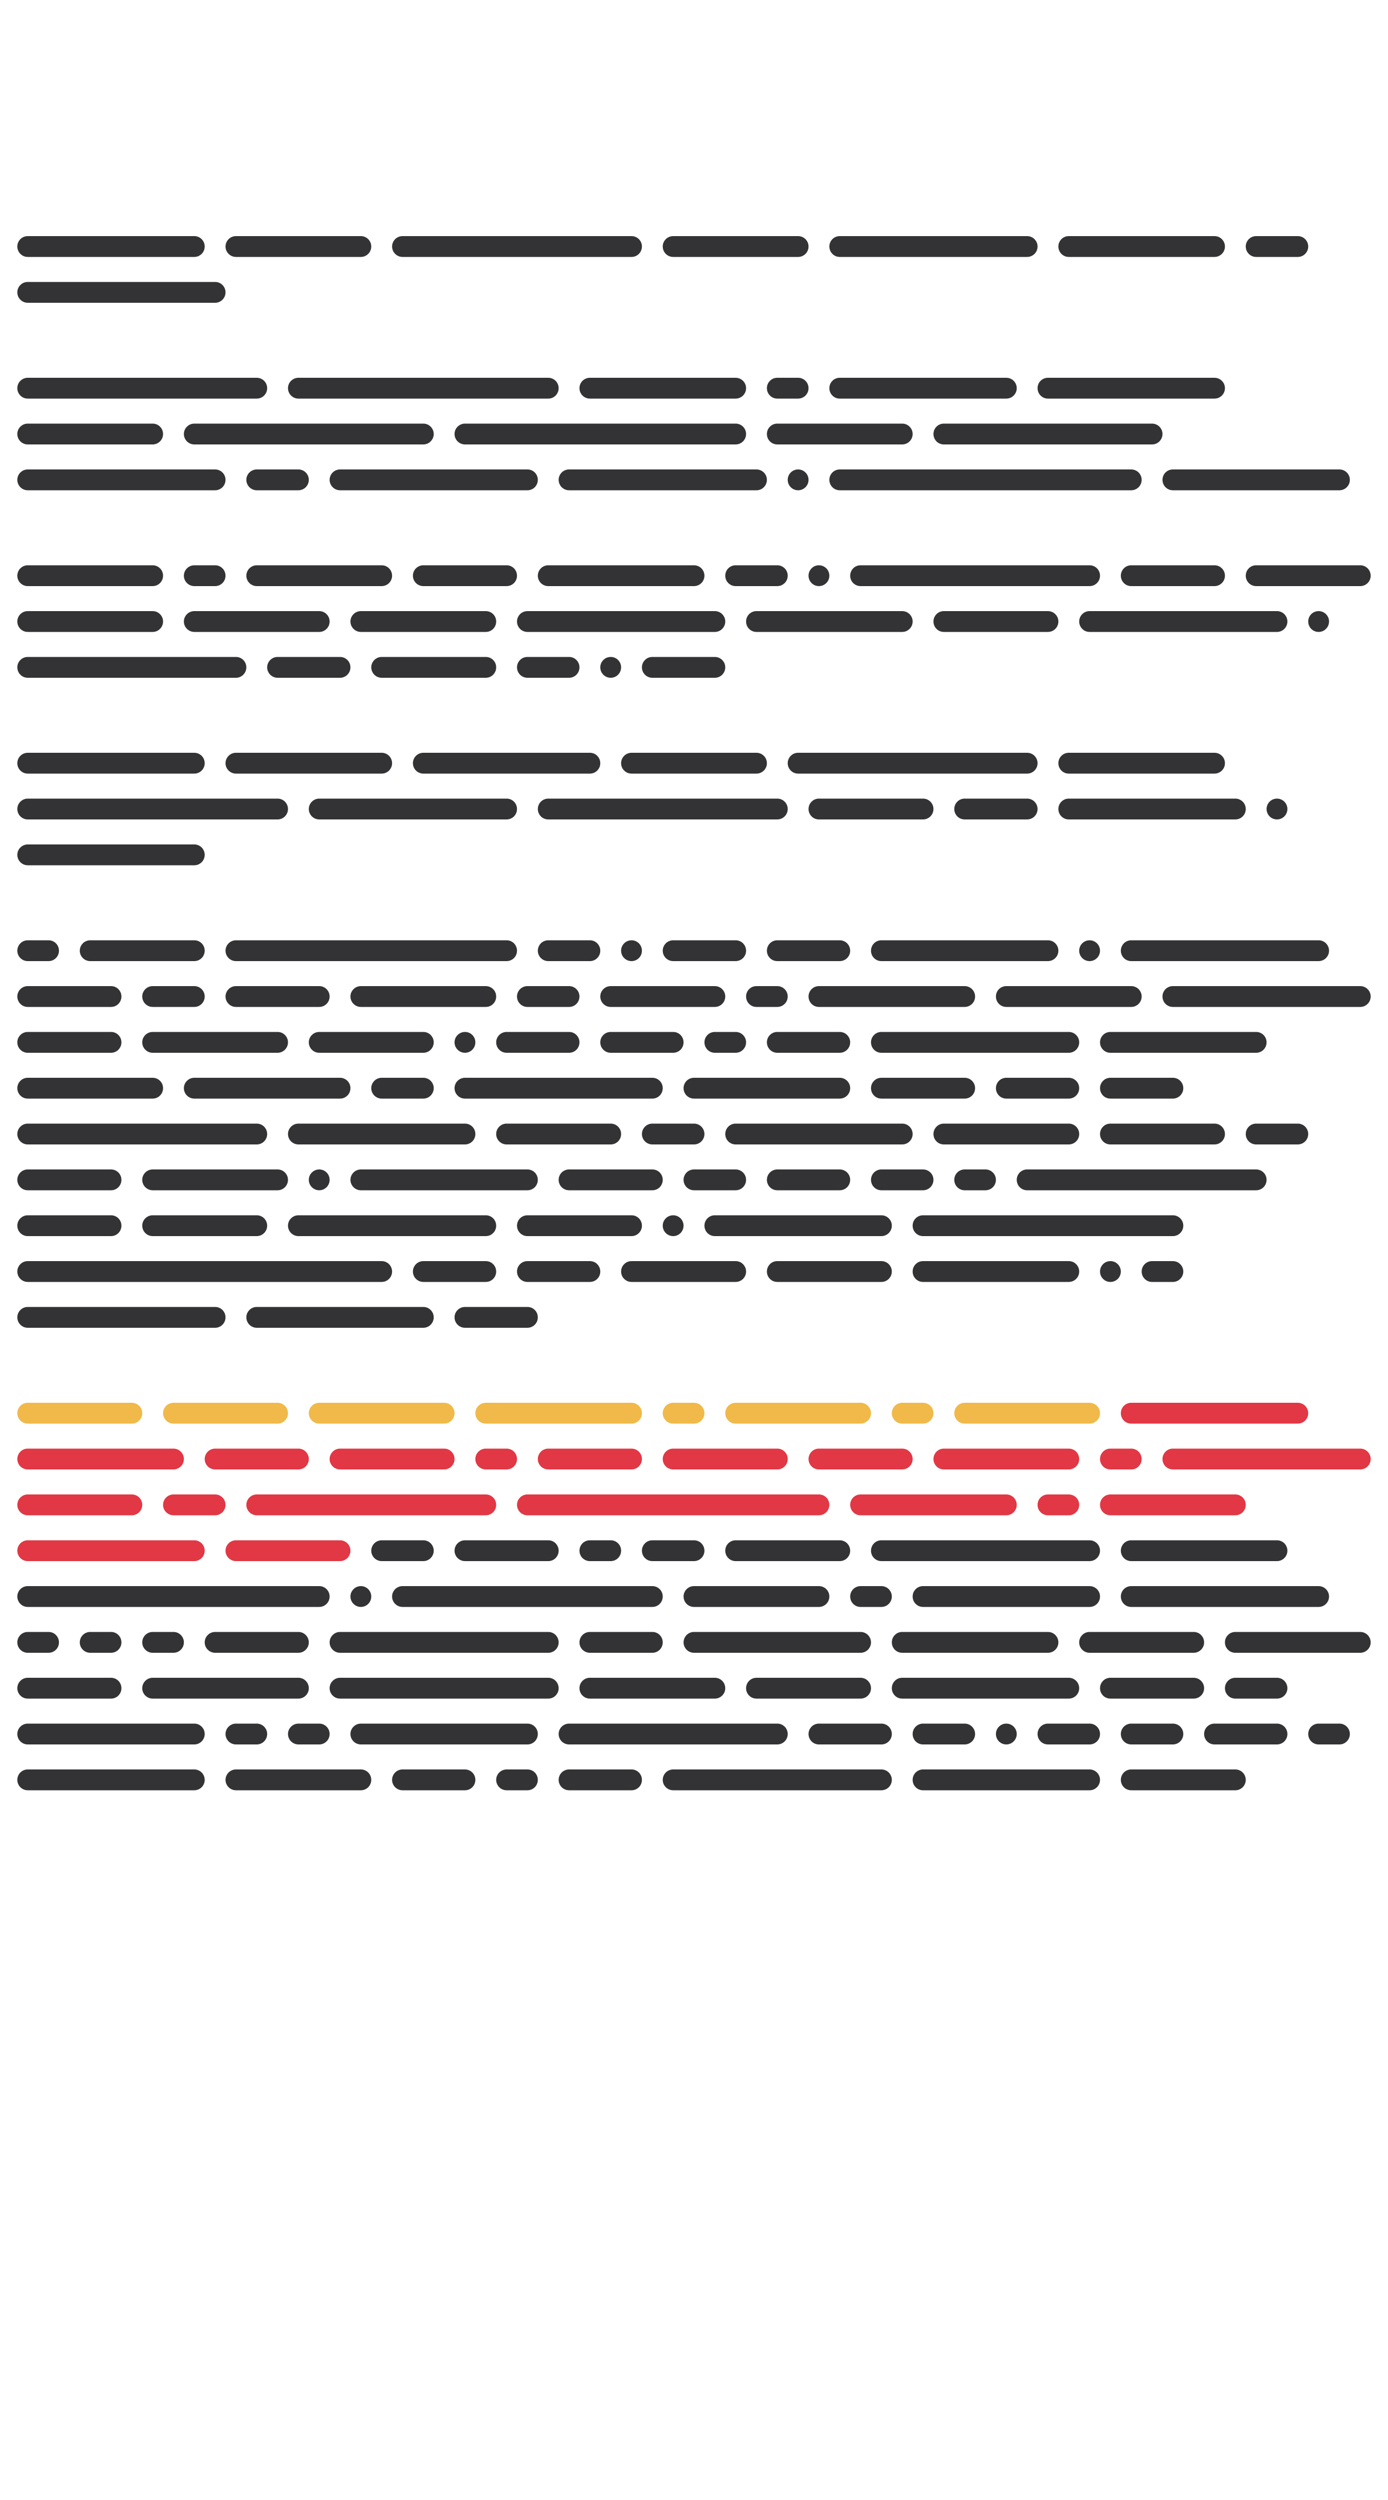 <?xml version="1.0"?>
<svg xmlns="http://www.w3.org/2000/svg" width="250" height="450" viewBox="-125 -225 250 450">
    <g>
        <path d="M-120,-182.50C-121.04,-182.50 -121.88,-181.66 -121.88,-180.63C-121.88,-179.59 -121.04,-178.75 -120,-178.75L-90,-178.75C-88.97,-178.75 -88.13,-179.59 -88.13,-180.63C-88.13,-181.66 -88.97,-182.50 -90,-182.50ZM-82.50,-182.50C-83.53,-182.50 -84.38,-181.66 -84.38,-180.63C-84.38,-179.59 -83.53,-178.75 -82.50,-178.75L-60,-178.75C-58.97,-178.75 -58.13,-179.59 -58.13,-180.63C-58.13,-181.66 -58.97,-182.50 -60,-182.50ZM-52.50,-182.50C-53.53,-182.50 -54.38,-181.66 -54.38,-180.63C-54.38,-179.59 -53.53,-178.75 -52.50,-178.75L-11.25,-178.75C-10.21,-178.75 -9.38,-179.59 -9.38,-180.63C-9.38,-181.66 -10.21,-182.50 -11.25,-182.50ZM-3.75,-182.50C-4.79,-182.50 -5.63,-181.66 -5.63,-180.63C-5.63,-179.59 -4.79,-178.75 -3.75,-178.75L18.75,-178.75C19.79,-178.75 20.63,-179.59 20.63,-180.63C20.63,-181.66 19.79,-182.50 18.75,-182.50ZM26.25,-182.50C25.21,-182.50 24.38,-181.66 24.38,-180.63C24.38,-179.59 25.21,-178.75 26.25,-178.75L60,-178.75C61.04,-178.75 61.88,-179.59 61.88,-180.63C61.88,-181.66 61.04,-182.50 60,-182.50ZM67.50,-182.50C66.46,-182.50 65.63,-181.66 65.63,-180.63C65.63,-179.59 66.46,-178.75 67.50,-178.75L93.75,-178.75C94.79,-178.75 95.63,-179.59 95.63,-180.63C95.63,-181.66 94.79,-182.50 93.75,-182.50ZM101.25,-182.50C100.21,-182.50 99.38,-181.66 99.38,-180.63C99.38,-179.59 100.21,-178.75 101.25,-178.75L108.75,-178.75C109.79,-178.75 110.63,-179.59 110.63,-180.63C110.63,-181.66 109.79,-182.50 108.75,-182.50ZM-120,-174.25C-121.04,-174.25 -121.88,-173.41 -121.88,-172.38C-121.88,-171.34 -121.04,-170.50 -120,-170.50L-86.25,-170.50C-85.22,-170.50 -84.38,-171.34 -84.38,-172.38C-84.38,-173.41 -85.22,-174.25 -86.25,-174.25ZM-120,-157.00C-121.04,-157.00 -121.88,-156.16 -121.88,-155.13C-121.88,-154.09 -121.04,-153.25 -120,-153.25L-78.75,-153.25C-77.72,-153.25 -76.88,-154.09 -76.88,-155.13C-76.88,-156.16 -77.72,-157.00 -78.75,-157.00ZM-71.25,-157.00C-72.28,-157.00 -73.13,-156.16 -73.13,-155.13C-73.13,-154.09 -72.28,-153.25 -71.25,-153.25L-26.25,-153.25C-25.21,-153.25 -24.38,-154.09 -24.38,-155.13C-24.38,-156.16 -25.21,-157.00 -26.25,-157.00ZM-18.75,-157.00C-19.79,-157.00 -20.63,-156.16 -20.63,-155.13C-20.63,-154.09 -19.79,-153.25 -18.75,-153.25L7.50,-153.25C8.54,-153.25 9.38,-154.09 9.38,-155.13C9.38,-156.16 8.54,-157.00 7.50,-157.00ZM15,-157.00C13.96,-157.00 13.13,-156.16 13.13,-155.13C13.13,-154.09 13.96,-153.25 15,-153.25L18.75,-153.25C19.79,-153.25 20.63,-154.09 20.63,-155.13C20.63,-156.16 19.79,-157.00 18.75,-157.00ZM26.25,-157.00C25.21,-157.00 24.38,-156.16 24.38,-155.13C24.38,-154.09 25.21,-153.25 26.25,-153.25L56.25,-153.25C57.29,-153.25 58.13,-154.09 58.13,-155.13C58.13,-156.16 57.29,-157.00 56.25,-157.00ZM63.75,-157.00C62.71,-157.00 61.88,-156.16 61.88,-155.13C61.88,-154.09 62.71,-153.25 63.75,-153.25L93.75,-153.25C94.79,-153.25 95.63,-154.09 95.63,-155.13C95.63,-156.16 94.79,-157.00 93.75,-157.00ZM-120,-148.75C-121.04,-148.75 -121.88,-147.91 -121.88,-146.88C-121.88,-145.84 -121.04,-145 -120,-145L-97.50,-145C-96.47,-145 -95.63,-145.84 -95.63,-146.88C-95.63,-147.91 -96.47,-148.75 -97.50,-148.75ZM-90,-148.75C-91.03,-148.75 -91.88,-147.91 -91.88,-146.88C-91.88,-145.84 -91.03,-145 -90,-145L-48.75,-145C-47.72,-145 -46.88,-145.84 -46.88,-146.88C-46.88,-147.91 -47.72,-148.75 -48.75,-148.75ZM-41.25,-148.75C-42.28,-148.75 -43.13,-147.91 -43.13,-146.88C-43.13,-145.84 -42.28,-145 -41.25,-145L7.50,-145C8.54,-145 9.38,-145.84 9.38,-146.88C9.38,-147.91 8.54,-148.75 7.50,-148.75ZM15,-148.75C13.96,-148.75 13.13,-147.91 13.13,-146.88C13.13,-145.84 13.96,-145 15,-145L37.50,-145C38.54,-145 39.38,-145.84 39.38,-146.88C39.38,-147.91 38.54,-148.75 37.50,-148.75ZM45,-148.75C43.96,-148.75 43.13,-147.91 43.13,-146.88C43.13,-145.84 43.96,-145 45,-145L82.50,-145C83.54,-145 84.38,-145.84 84.38,-146.88C84.38,-147.91 83.54,-148.75 82.50,-148.75ZM-120,-140.50C-121.04,-140.50 -121.88,-139.66 -121.88,-138.63C-121.88,-137.59 -121.04,-136.75 -120,-136.75L-86.25,-136.75C-85.22,-136.75 -84.38,-137.59 -84.38,-138.63C-84.38,-139.66 -85.22,-140.50 -86.25,-140.50ZM-78.75,-140.50C-79.78,-140.50 -80.63,-139.66 -80.63,-138.63C-80.63,-137.59 -79.78,-136.75 -78.75,-136.75L-71.25,-136.75C-70.22,-136.75 -69.38,-137.59 -69.38,-138.63C-69.38,-139.66 -70.22,-140.50 -71.25,-140.50ZM-63.75,-140.50C-64.78,-140.50 -65.63,-139.66 -65.63,-138.63C-65.63,-137.59 -64.78,-136.75 -63.75,-136.75L-30,-136.75C-28.96,-136.75 -28.13,-137.59 -28.13,-138.63C-28.13,-139.66 -28.96,-140.50 -30,-140.50ZM-22.50,-140.50C-23.54,-140.50 -24.38,-139.66 -24.38,-138.63C-24.38,-137.59 -23.54,-136.75 -22.50,-136.75L11.25,-136.75C12.29,-136.75 13.13,-137.59 13.13,-138.63C13.13,-139.66 12.29,-140.50 11.25,-140.50ZM18.75,-140.50C17.71,-140.50 16.88,-139.66 16.88,-138.63C16.88,-137.59 17.71,-136.75 18.75,-136.75C19.79,-136.75 20.63,-137.59 20.63,-138.63C20.63,-139.66 19.79,-140.50 18.75,-140.50ZM26.25,-140.50C25.21,-140.50 24.38,-139.66 24.38,-138.63C24.38,-137.59 25.21,-136.75 26.25,-136.75L78.75,-136.75C79.79,-136.75 80.63,-137.59 80.63,-138.63C80.63,-139.66 79.79,-140.50 78.75,-140.50ZM86.25,-140.50C85.21,-140.50 84.38,-139.66 84.38,-138.63C84.38,-137.59 85.21,-136.75 86.25,-136.75L116.25,-136.75C117.29,-136.75 118.13,-137.59 118.13,-138.63C118.13,-139.66 117.29,-140.50 116.25,-140.50ZM-120,-123.25C-121.04,-123.25 -121.88,-122.41 -121.88,-121.37C-121.88,-120.34 -121.04,-119.50 -120,-119.50L-97.50,-119.50C-96.47,-119.50 -95.63,-120.34 -95.63,-121.37C-95.63,-122.41 -96.47,-123.25 -97.50,-123.25ZM-90,-123.25C-91.03,-123.25 -91.88,-122.41 -91.88,-121.37C-91.88,-120.34 -91.03,-119.50 -90,-119.50L-86.25,-119.50C-85.22,-119.50 -84.38,-120.34 -84.38,-121.37C-84.38,-122.41 -85.22,-123.25 -86.25,-123.25ZM-78.75,-123.25C-79.78,-123.25 -80.63,-122.41 -80.63,-121.37C-80.63,-120.34 -79.78,-119.50 -78.75,-119.50L-56.25,-119.50C-55.22,-119.50 -54.38,-120.34 -54.38,-121.37C-54.38,-122.41 -55.22,-123.25 -56.25,-123.25ZM-48.75,-123.25C-49.78,-123.25 -50.63,-122.41 -50.63,-121.37C-50.63,-120.34 -49.78,-119.50 -48.75,-119.50L-33.75,-119.50C-32.71,-119.50 -31.88,-120.34 -31.88,-121.37C-31.88,-122.41 -32.71,-123.25 -33.75,-123.25ZM-26.25,-123.25C-27.29,-123.25 -28.13,-122.41 -28.13,-121.37C-28.13,-120.34 -27.29,-119.50 -26.25,-119.50L0,-119.50C1.04,-119.50 1.88,-120.34 1.88,-121.37C1.88,-122.41 1.04,-123.25 0,-123.25ZM7.50,-123.25C6.46,-123.25 5.63,-122.41 5.63,-121.37C5.63,-120.34 6.46,-119.50 7.50,-119.50L15,-119.50C16.04,-119.50 16.88,-120.34 16.88,-121.37C16.88,-122.41 16.04,-123.25 15,-123.25ZM22.50,-123.25C21.46,-123.25 20.63,-122.41 20.63,-121.37C20.63,-120.34 21.46,-119.50 22.50,-119.50C23.54,-119.50 24.38,-120.34 24.38,-121.37C24.38,-122.41 23.54,-123.25 22.50,-123.25ZM30,-123.25C28.96,-123.25 28.13,-122.41 28.13,-121.37C28.13,-120.34 28.96,-119.50 30,-119.50L71.25,-119.50C72.29,-119.50 73.13,-120.34 73.13,-121.37C73.13,-122.41 72.29,-123.25 71.25,-123.25ZM78.75,-123.25C77.71,-123.25 76.88,-122.41 76.88,-121.37C76.88,-120.34 77.71,-119.50 78.75,-119.50L93.75,-119.50C94.79,-119.50 95.63,-120.34 95.63,-121.37C95.63,-122.41 94.79,-123.25 93.75,-123.25ZM101.25,-123.25C100.21,-123.25 99.38,-122.41 99.38,-121.37C99.38,-120.34 100.21,-119.50 101.25,-119.50L120,-119.50C121.04,-119.50 121.88,-120.34 121.88,-121.37C121.88,-122.41 121.04,-123.25 120,-123.25ZM-120,-115C-121.04,-115 -121.88,-114.16 -121.88,-113.13C-121.88,-112.09 -121.04,-111.25 -120,-111.25L-97.50,-111.25C-96.47,-111.25 -95.63,-112.09 -95.63,-113.13C-95.63,-114.16 -96.47,-115 -97.50,-115ZM-90,-115C-91.03,-115 -91.88,-114.16 -91.88,-113.13C-91.88,-112.09 -91.03,-111.25 -90,-111.25L-67.50,-111.25C-66.47,-111.25 -65.63,-112.09 -65.63,-113.13C-65.63,-114.16 -66.47,-115 -67.50,-115ZM-60,-115C-61.03,-115 -61.88,-114.16 -61.88,-113.13C-61.88,-112.09 -61.03,-111.25 -60,-111.25L-37.50,-111.25C-36.46,-111.25 -35.63,-112.09 -35.63,-113.13C-35.63,-114.16 -36.46,-115 -37.50,-115ZM-30,-115C-31.04,-115 -31.88,-114.16 -31.88,-113.13C-31.88,-112.09 -31.04,-111.25 -30,-111.25L3.75,-111.25C4.79,-111.25 5.63,-112.09 5.63,-113.13C5.63,-114.16 4.79,-115 3.75,-115ZM11.25,-115C10.21,-115 9.38,-114.16 9.38,-113.13C9.38,-112.09 10.21,-111.25 11.25,-111.25L37.50,-111.25C38.54,-111.25 39.38,-112.09 39.38,-113.13C39.38,-114.16 38.54,-115 37.50,-115ZM45,-115C43.96,-115 43.13,-114.16 43.13,-113.13C43.13,-112.09 43.96,-111.25 45,-111.25L63.75,-111.25C64.79,-111.25 65.63,-112.09 65.63,-113.13C65.63,-114.16 64.79,-115 63.75,-115ZM71.25,-115C70.21,-115 69.38,-114.16 69.38,-113.13C69.38,-112.09 70.21,-111.25 71.25,-111.25L105,-111.25C106.04,-111.25 106.88,-112.09 106.88,-113.13C106.88,-114.16 106.04,-115 105,-115ZM112.50,-115C111.46,-115 110.63,-114.16 110.63,-113.13C110.63,-112.09 111.46,-111.25 112.50,-111.25C113.54,-111.25 114.38,-112.09 114.38,-113.13C114.38,-114.16 113.54,-115 112.50,-115ZM-120,-106.75C-121.04,-106.75 -121.88,-105.91 -121.88,-104.88C-121.88,-103.84 -121.04,-103.00 -120,-103.00L-82.50,-103.00C-81.47,-103.00 -80.63,-103.84 -80.63,-104.88C-80.63,-105.91 -81.47,-106.75 -82.50,-106.75ZM-75,-106.75C-76.03,-106.75 -76.88,-105.91 -76.88,-104.88C-76.88,-103.84 -76.03,-103.00 -75,-103.00L-63.75,-103.00C-62.72,-103.00 -61.88,-103.84 -61.88,-104.88C-61.88,-105.91 -62.72,-106.75 -63.75,-106.75ZM-56.25,-106.75C-57.28,-106.75 -58.13,-105.91 -58.13,-104.88C-58.13,-103.84 -57.28,-103.00 -56.25,-103.00L-37.50,-103.00C-36.46,-103.00 -35.63,-103.84 -35.63,-104.88C-35.63,-105.91 -36.46,-106.75 -37.50,-106.75ZM-30,-106.75C-31.04,-106.75 -31.88,-105.91 -31.88,-104.88C-31.88,-103.84 -31.04,-103.00 -30,-103.00L-22.50,-103.00C-21.46,-103.00 -20.63,-103.84 -20.63,-104.88C-20.63,-105.91 -21.46,-106.75 -22.50,-106.75ZM-15,-106.75C-16.04,-106.75 -16.88,-105.91 -16.88,-104.88C-16.88,-103.84 -16.04,-103.00 -15,-103.00C-13.96,-103.00 -13.13,-103.84 -13.13,-104.88C-13.13,-105.91 -13.96,-106.75 -15,-106.75ZM-7.50,-106.75C-8.54,-106.75 -9.38,-105.91 -9.38,-104.88C-9.38,-103.84 -8.54,-103.00 -7.50,-103.00L3.75,-103.00C4.79,-103.00 5.63,-103.84 5.63,-104.88C5.63,-105.91 4.79,-106.75 3.75,-106.75ZM-120,-89.50C-121.04,-89.50 -121.88,-88.66 -121.88,-87.62C-121.88,-86.59 -121.04,-85.75 -120,-85.75L-90,-85.75C-88.97,-85.75 -88.13,-86.59 -88.13,-87.62C-88.13,-88.66 -88.97,-89.50 -90,-89.50ZM-82.50,-89.50C-83.53,-89.50 -84.38,-88.66 -84.38,-87.62C-84.38,-86.59 -83.53,-85.75 -82.50,-85.75L-56.25,-85.75C-55.22,-85.75 -54.38,-86.59 -54.38,-87.62C-54.38,-88.66 -55.22,-89.50 -56.25,-89.50ZM-48.75,-89.50C-49.78,-89.50 -50.63,-88.66 -50.63,-87.62C-50.63,-86.59 -49.78,-85.75 -48.75,-85.75L-18.75,-85.75C-17.71,-85.75 -16.88,-86.59 -16.88,-87.62C-16.88,-88.66 -17.71,-89.50 -18.75,-89.50ZM-11.25,-89.50C-12.29,-89.50 -13.13,-88.66 -13.13,-87.62C-13.13,-86.59 -12.29,-85.75 -11.25,-85.75L11.25,-85.75C12.29,-85.75 13.13,-86.59 13.13,-87.62C13.13,-88.66 12.29,-89.50 11.25,-89.50ZM18.75,-89.50C17.71,-89.50 16.88,-88.66 16.88,-87.62C16.88,-86.59 17.71,-85.75 18.75,-85.75L60,-85.75C61.04,-85.75 61.88,-86.59 61.88,-87.62C61.88,-88.66 61.04,-89.50 60,-89.50ZM67.50,-89.50C66.46,-89.50 65.63,-88.66 65.63,-87.62C65.63,-86.59 66.46,-85.75 67.50,-85.75L93.75,-85.75C94.79,-85.75 95.63,-86.59 95.63,-87.62C95.63,-88.66 94.79,-89.50 93.75,-89.50ZM-120,-81.25C-121.04,-81.25 -121.88,-80.41 -121.88,-79.38C-121.88,-78.34 -121.04,-77.50 -120,-77.50L-75,-77.50C-73.97,-77.50 -73.13,-78.34 -73.13,-79.38C-73.13,-80.41 -73.97,-81.25 -75,-81.25ZM-67.50,-81.25C-68.53,-81.25 -69.38,-80.41 -69.38,-79.38C-69.38,-78.34 -68.53,-77.50 -67.50,-77.50L-33.75,-77.50C-32.71,-77.50 -31.88,-78.34 -31.88,-79.38C-31.88,-80.41 -32.71,-81.25 -33.75,-81.25ZM-26.25,-81.25C-27.29,-81.25 -28.13,-80.41 -28.13,-79.38C-28.13,-78.34 -27.29,-77.50 -26.25,-77.50L15,-77.50C16.04,-77.50 16.88,-78.34 16.88,-79.38C16.88,-80.41 16.04,-81.25 15,-81.25ZM22.50,-81.25C21.46,-81.25 20.63,-80.41 20.63,-79.38C20.63,-78.34 21.46,-77.50 22.50,-77.50L41.25,-77.50C42.29,-77.50 43.13,-78.34 43.13,-79.38C43.13,-80.41 42.29,-81.25 41.25,-81.25ZM48.75,-81.25C47.71,-81.25 46.88,-80.41 46.88,-79.38C46.88,-78.34 47.71,-77.50 48.75,-77.50L60,-77.50C61.04,-77.50 61.88,-78.34 61.88,-79.38C61.88,-80.41 61.04,-81.25 60,-81.25ZM67.50,-81.25C66.46,-81.25 65.63,-80.41 65.63,-79.38C65.63,-78.34 66.46,-77.50 67.50,-77.50L97.50,-77.50C98.54,-77.50 99.38,-78.34 99.38,-79.38C99.38,-80.41 98.54,-81.25 97.50,-81.25ZM105,-81.25C103.96,-81.25 103.13,-80.41 103.13,-79.38C103.13,-78.34 103.96,-77.50 105,-77.50C106.04,-77.50 106.88,-78.34 106.88,-79.38C106.88,-80.41 106.04,-81.25 105,-81.25ZM-120,-73.00C-121.04,-73.00 -121.88,-72.16 -121.88,-71.13C-121.88,-70.09 -121.04,-69.25 -120,-69.25L-90,-69.25C-88.97,-69.25 -88.13,-70.09 -88.13,-71.13C-88.13,-72.16 -88.97,-73.00 -90,-73.00ZM-120,-55.75C-121.04,-55.75 -121.88,-54.91 -121.88,-53.87C-121.88,-52.84 -121.04,-52.00 -120,-52.00L-116.25,-52.00C-115.21,-52.00 -114.38,-52.84 -114.38,-53.87C-114.38,-54.91 -115.21,-55.75 -116.25,-55.75ZM-108.75,-55.75C-109.79,-55.75 -110.63,-54.91 -110.63,-53.87C-110.63,-52.84 -109.79,-52.00 -108.75,-52.00L-90,-52.00C-88.97,-52.00 -88.13,-52.84 -88.13,-53.87C-88.13,-54.91 -88.97,-55.75 -90,-55.75ZM-82.50,-55.75C-83.53,-55.75 -84.38,-54.91 -84.38,-53.87C-84.38,-52.84 -83.53,-52.00 -82.50,-52.00L-33.75,-52.00C-32.71,-52.00 -31.88,-52.84 -31.88,-53.87C-31.88,-54.91 -32.71,-55.75 -33.75,-55.75ZM-26.25,-55.75C-27.29,-55.75 -28.13,-54.91 -28.13,-53.87C-28.13,-52.84 -27.29,-52.00 -26.25,-52.00L-18.75,-52.00C-17.71,-52.00 -16.88,-52.84 -16.88,-53.87C-16.88,-54.91 -17.71,-55.75 -18.75,-55.75ZM-11.25,-55.75C-12.29,-55.75 -13.13,-54.91 -13.13,-53.87C-13.13,-52.84 -12.29,-52.00 -11.25,-52.00C-10.21,-52.00 -9.38,-52.84 -9.38,-53.87C-9.38,-54.91 -10.21,-55.75 -11.25,-55.75ZM-3.75,-55.75C-4.79,-55.75 -5.63,-54.91 -5.63,-53.87C-5.63,-52.84 -4.79,-52.00 -3.75,-52.00L7.50,-52.00C8.54,-52.00 9.38,-52.84 9.38,-53.87C9.38,-54.91 8.54,-55.75 7.50,-55.75ZM15,-55.75C13.96,-55.75 13.13,-54.91 13.13,-53.87C13.13,-52.84 13.96,-52.00 15,-52.00L26.25,-52.00C27.29,-52.00 28.13,-52.84 28.13,-53.87C28.13,-54.91 27.29,-55.75 26.25,-55.75ZM33.75,-55.75C32.71,-55.75 31.88,-54.91 31.88,-53.87C31.88,-52.84 32.71,-52.00 33.75,-52.00L63.75,-52.00C64.79,-52.00 65.63,-52.84 65.63,-53.87C65.63,-54.91 64.79,-55.75 63.75,-55.75ZM71.25,-55.75C70.21,-55.75 69.38,-54.91 69.38,-53.87C69.38,-52.84 70.21,-52.00 71.25,-52.00C72.29,-52.00 73.13,-52.84 73.13,-53.87C73.13,-54.91 72.29,-55.75 71.25,-55.75ZM78.75,-55.75C77.71,-55.75 76.88,-54.91 76.88,-53.87C76.88,-52.84 77.71,-52.00 78.75,-52.00L112.50,-52.00C113.54,-52.00 114.38,-52.84 114.38,-53.87C114.38,-54.91 113.54,-55.75 112.50,-55.75ZM-120,-47.50C-121.04,-47.50 -121.88,-46.66 -121.88,-45.63C-121.88,-44.59 -121.04,-43.75 -120,-43.75L-105,-43.75C-103.96,-43.75 -103.13,-44.59 -103.13,-45.63C-103.13,-46.66 -103.96,-47.50 -105,-47.50ZM-97.50,-47.50C-98.53,-47.50 -99.38,-46.66 -99.38,-45.63C-99.38,-44.59 -98.53,-43.75 -97.50,-43.75L-90,-43.75C-88.97,-43.75 -88.13,-44.59 -88.13,-45.63C-88.13,-46.66 -88.97,-47.50 -90,-47.50ZM-82.50,-47.50C-83.53,-47.50 -84.38,-46.66 -84.38,-45.63C-84.38,-44.59 -83.53,-43.75 -82.50,-43.75L-67.50,-43.75C-66.47,-43.75 -65.63,-44.59 -65.63,-45.63C-65.63,-46.66 -66.47,-47.50 -67.50,-47.50ZM-60,-47.50C-61.03,-47.50 -61.88,-46.66 -61.88,-45.63C-61.88,-44.59 -61.03,-43.75 -60,-43.75L-37.50,-43.75C-36.46,-43.75 -35.63,-44.59 -35.63,-45.63C-35.63,-46.66 -36.46,-47.50 -37.50,-47.50ZM-30,-47.50C-31.04,-47.50 -31.88,-46.66 -31.88,-45.63C-31.88,-44.59 -31.04,-43.75 -30,-43.75L-22.50,-43.75C-21.46,-43.75 -20.63,-44.59 -20.63,-45.63C-20.63,-46.66 -21.46,-47.50 -22.50,-47.50ZM-15,-47.50C-16.04,-47.50 -16.88,-46.66 -16.88,-45.63C-16.88,-44.59 -16.04,-43.75 -15,-43.75L3.75,-43.75C4.79,-43.75 5.63,-44.59 5.63,-45.63C5.63,-46.66 4.79,-47.50 3.75,-47.50ZM11.25,-47.50C10.21,-47.50 9.38,-46.66 9.38,-45.63C9.38,-44.59 10.21,-43.75 11.25,-43.75L15,-43.75C16.04,-43.75 16.88,-44.59 16.88,-45.63C16.88,-46.66 16.04,-47.50 15,-47.50ZM22.50,-47.50C21.46,-47.50 20.63,-46.66 20.63,-45.63C20.63,-44.59 21.46,-43.75 22.50,-43.75L48.75,-43.75C49.79,-43.75 50.63,-44.59 50.63,-45.63C50.63,-46.66 49.79,-47.50 48.75,-47.50ZM56.25,-47.50C55.21,-47.50 54.38,-46.66 54.38,-45.63C54.38,-44.59 55.21,-43.75 56.25,-43.75L78.75,-43.75C79.79,-43.75 80.63,-44.59 80.63,-45.63C80.63,-46.66 79.79,-47.50 78.75,-47.50ZM86.25,-47.50C85.21,-47.50 84.38,-46.66 84.38,-45.63C84.38,-44.59 85.21,-43.75 86.25,-43.75L120,-43.75C121.04,-43.75 121.88,-44.59 121.88,-45.63C121.88,-46.66 121.04,-47.50 120,-47.50ZM-120,-39.25C-121.04,-39.25 -121.88,-38.41 -121.88,-37.38C-121.88,-36.34 -121.04,-35.50 -120,-35.50L-105,-35.50C-103.96,-35.50 -103.13,-36.34 -103.13,-37.38C-103.13,-38.41 -103.96,-39.25 -105,-39.25ZM-97.50,-39.25C-98.53,-39.25 -99.38,-38.41 -99.38,-37.38C-99.38,-36.34 -98.53,-35.50 -97.50,-35.50L-75,-35.50C-73.97,-35.50 -73.13,-36.34 -73.13,-37.38C-73.13,-38.41 -73.97,-39.25 -75,-39.25ZM-67.50,-39.25C-68.53,-39.25 -69.38,-38.41 -69.38,-37.38C-69.38,-36.34 -68.53,-35.50 -67.50,-35.50L-48.75,-35.50C-47.72,-35.50 -46.88,-36.34 -46.88,-37.38C-46.88,-38.41 -47.72,-39.25 -48.75,-39.25ZM-41.25,-39.25C-42.28,-39.25 -43.13,-38.41 -43.13,-37.38C-43.13,-36.34 -42.28,-35.50 -41.25,-35.50C-40.21,-35.50 -39.38,-36.34 -39.38,-37.38C-39.38,-38.41 -40.21,-39.25 -41.25,-39.25ZM-33.75,-39.25C-34.79,-39.25 -35.63,-38.41 -35.63,-37.38C-35.63,-36.34 -34.79,-35.50 -33.75,-35.50L-22.50,-35.50C-21.46,-35.50 -20.63,-36.34 -20.63,-37.38C-20.63,-38.41 -21.46,-39.25 -22.50,-39.25ZM-15,-39.25C-16.04,-39.25 -16.88,-38.41 -16.88,-37.38C-16.88,-36.34 -16.04,-35.50 -15,-35.50L-3.75,-35.50C-2.71,-35.50 -1.88,-36.34 -1.88,-37.38C-1.88,-38.41 -2.71,-39.25 -3.75,-39.25ZM3.75,-39.25C2.71,-39.25 1.88,-38.41 1.88,-37.38C1.88,-36.34 2.71,-35.50 3.75,-35.50L7.50,-35.50C8.54,-35.50 9.38,-36.34 9.38,-37.38C9.38,-38.41 8.54,-39.25 7.50,-39.25ZM15,-39.25C13.96,-39.25 13.13,-38.41 13.13,-37.38C13.13,-36.34 13.96,-35.50 15,-35.50L26.25,-35.50C27.29,-35.50 28.13,-36.34 28.13,-37.38C28.13,-38.41 27.29,-39.25 26.25,-39.25ZM33.75,-39.25C32.71,-39.25 31.88,-38.41 31.88,-37.38C31.88,-36.34 32.71,-35.50 33.75,-35.50L67.50,-35.50C68.54,-35.50 69.38,-36.34 69.38,-37.38C69.38,-38.41 68.54,-39.25 67.50,-39.25ZM75,-39.25C73.96,-39.25 73.13,-38.41 73.13,-37.38C73.13,-36.34 73.96,-35.50 75,-35.50L101.25,-35.50C102.29,-35.50 103.13,-36.34 103.13,-37.38C103.13,-38.41 102.29,-39.25 101.25,-39.25ZM-120,-31.00C-121.04,-31.00 -121.88,-30.16 -121.88,-29.13C-121.88,-28.09 -121.04,-27.25 -120,-27.25L-97.50,-27.25C-96.47,-27.25 -95.63,-28.09 -95.63,-29.13C-95.63,-30.16 -96.47,-31.00 -97.50,-31.00ZM-90,-31.00C-91.03,-31.00 -91.88,-30.16 -91.88,-29.13C-91.88,-28.09 -91.03,-27.25 -90,-27.25L-63.75,-27.25C-62.72,-27.25 -61.88,-28.09 -61.88,-29.13C-61.88,-30.16 -62.72,-31.00 -63.75,-31.00ZM-56.25,-31.00C-57.28,-31.00 -58.13,-30.16 -58.13,-29.13C-58.13,-28.09 -57.28,-27.25 -56.25,-27.25L-48.75,-27.25C-47.72,-27.25 -46.88,-28.09 -46.88,-29.13C-46.88,-30.16 -47.72,-31.00 -48.75,-31.00ZM-41.25,-31.00C-42.28,-31.00 -43.13,-30.16 -43.13,-29.13C-43.13,-28.09 -42.28,-27.25 -41.25,-27.25L-7.50,-27.25C-6.46,-27.25 -5.63,-28.09 -5.63,-29.13C-5.63,-30.16 -6.46,-31.00 -7.50,-31.00ZM0,-31.00C-1.04,-31.00 -1.88,-30.16 -1.88,-29.13C-1.88,-28.09 -1.04,-27.25 0,-27.25L26.25,-27.25C27.29,-27.25 28.13,-28.09 28.13,-29.13C28.13,-30.16 27.29,-31.00 26.25,-31.00ZM33.75,-31.00C32.71,-31.00 31.88,-30.16 31.88,-29.13C31.88,-28.09 32.71,-27.25 33.75,-27.25L48.75,-27.25C49.79,-27.25 50.63,-28.09 50.63,-29.13C50.63,-30.16 49.79,-31.00 48.75,-31.00ZM56.25,-31.00C55.21,-31.00 54.38,-30.16 54.38,-29.13C54.38,-28.09 55.21,-27.25 56.25,-27.25L67.50,-27.25C68.54,-27.25 69.38,-28.09 69.38,-29.13C69.38,-30.16 68.54,-31.00 67.50,-31.00ZM75,-31.00C73.96,-31.00 73.13,-30.16 73.13,-29.13C73.13,-28.09 73.96,-27.25 75,-27.25L86.25,-27.25C87.29,-27.25 88.13,-28.09 88.13,-29.13C88.13,-30.16 87.29,-31.00 86.25,-31.00ZM-120,-22.75C-121.04,-22.75 -121.88,-21.91 -121.88,-20.87C-121.88,-19.84 -121.04,-19.00 -120,-19.00L-78.75,-19.00C-77.72,-19.00 -76.88,-19.84 -76.88,-20.87C-76.88,-21.91 -77.72,-22.75 -78.75,-22.75ZM-71.25,-22.75C-72.28,-22.75 -73.13,-21.91 -73.13,-20.87C-73.13,-19.84 -72.28,-19.00 -71.25,-19.00L-41.25,-19.00C-40.21,-19.00 -39.38,-19.84 -39.38,-20.87C-39.38,-21.91 -40.21,-22.75 -41.25,-22.75ZM-33.75,-22.75C-34.79,-22.75 -35.63,-21.91 -35.63,-20.87C-35.63,-19.84 -34.79,-19.00 -33.75,-19.00L-15,-19.00C-13.96,-19.00 -13.13,-19.84 -13.13,-20.87C-13.13,-21.91 -13.96,-22.75 -15,-22.75ZM-7.50,-22.75C-8.54,-22.75 -9.38,-21.91 -9.38,-20.87C-9.38,-19.84 -8.54,-19.00 -7.50,-19.00L0,-19.00C1.04,-19.00 1.88,-19.84 1.88,-20.87C1.88,-21.91 1.04,-22.75 0,-22.75ZM7.50,-22.75C6.46,-22.75 5.63,-21.91 5.63,-20.87C5.63,-19.84 6.46,-19.00 7.50,-19.00L37.50,-19.00C38.54,-19.00 39.38,-19.84 39.38,-20.87C39.38,-21.91 38.54,-22.75 37.50,-22.75ZM45,-22.75C43.96,-22.75 43.13,-21.91 43.13,-20.87C43.13,-19.84 43.96,-19.00 45,-19.00L67.50,-19.00C68.54,-19.00 69.38,-19.84 69.38,-20.87C69.38,-21.91 68.54,-22.75 67.50,-22.75ZM75,-22.75C73.96,-22.75 73.13,-21.91 73.13,-20.87C73.13,-19.84 73.96,-19.00 75,-19.00L93.75,-19.00C94.79,-19.00 95.63,-19.84 95.63,-20.87C95.63,-21.91 94.79,-22.75 93.75,-22.75ZM101.25,-22.75C100.21,-22.75 99.38,-21.91 99.38,-20.87C99.38,-19.84 100.21,-19.00 101.25,-19.00L108.75,-19.00C109.79,-19.00 110.63,-19.84 110.63,-20.87C110.63,-21.91 109.79,-22.75 108.75,-22.75ZM-120,-14.50C-121.04,-14.50 -121.88,-13.66 -121.88,-12.63C-121.88,-11.59 -121.04,-10.75 -120,-10.75L-105,-10.75C-103.96,-10.75 -103.13,-11.59 -103.13,-12.63C-103.13,-13.66 -103.96,-14.50 -105,-14.50ZM-97.50,-14.50C-98.53,-14.50 -99.38,-13.66 -99.38,-12.63C-99.38,-11.59 -98.53,-10.75 -97.50,-10.75L-75,-10.75C-73.97,-10.75 -73.13,-11.59 -73.13,-12.63C-73.13,-13.66 -73.97,-14.50 -75,-14.50ZM-67.50,-14.50C-68.53,-14.50 -69.38,-13.66 -69.38,-12.63C-69.38,-11.59 -68.53,-10.75 -67.50,-10.75C-66.47,-10.75 -65.63,-11.59 -65.63,-12.63C-65.63,-13.66 -66.47,-14.50 -67.50,-14.50ZM-60,-14.50C-61.03,-14.50 -61.88,-13.66 -61.88,-12.63C-61.88,-11.59 -61.03,-10.75 -60,-10.75L-30,-10.75C-28.96,-10.75 -28.13,-11.59 -28.13,-12.63C-28.13,-13.66 -28.96,-14.50 -30,-14.50ZM-22.50,-14.50C-23.54,-14.50 -24.38,-13.66 -24.38,-12.63C-24.38,-11.59 -23.54,-10.75 -22.50,-10.75L-7.50,-10.75C-6.46,-10.75 -5.63,-11.59 -5.63,-12.63C-5.63,-13.66 -6.46,-14.50 -7.50,-14.50ZM0,-14.50C-1.04,-14.50 -1.88,-13.66 -1.88,-12.63C-1.88,-11.59 -1.04,-10.75 0,-10.75L7.50,-10.75C8.54,-10.75 9.38,-11.59 9.38,-12.63C9.38,-13.66 8.54,-14.50 7.50,-14.50ZM15,-14.50C13.96,-14.50 13.13,-13.66 13.13,-12.63C13.13,-11.59 13.96,-10.75 15,-10.75L26.25,-10.75C27.29,-10.75 28.13,-11.59 28.13,-12.63C28.13,-13.66 27.29,-14.50 26.25,-14.50ZM33.75,-14.50C32.71,-14.50 31.88,-13.66 31.88,-12.63C31.88,-11.59 32.71,-10.75 33.75,-10.75L41.25,-10.75C42.29,-10.75 43.13,-11.59 43.13,-12.63C43.13,-13.66 42.29,-14.50 41.25,-14.50ZM48.75,-14.50C47.71,-14.50 46.88,-13.66 46.88,-12.63C46.88,-11.59 47.71,-10.75 48.75,-10.75L52.50,-10.75C53.54,-10.75 54.38,-11.59 54.38,-12.63C54.38,-13.66 53.54,-14.50 52.50,-14.50ZM60,-14.50C58.96,-14.50 58.13,-13.66 58.13,-12.63C58.13,-11.59 58.96,-10.75 60,-10.75L101.25,-10.75C102.29,-10.75 103.13,-11.59 103.13,-12.63C103.13,-13.66 102.29,-14.50 101.25,-14.50ZM-120,-6.25C-121.04,-6.25 -121.88,-5.41 -121.88,-4.38C-121.88,-3.34 -121.04,-2.50 -120,-2.50L-105,-2.50C-103.96,-2.50 -103.13,-3.34 -103.13,-4.38C-103.13,-5.41 -103.96,-6.25 -105,-6.25ZM-97.50,-6.25C-98.53,-6.25 -99.38,-5.41 -99.38,-4.38C-99.38,-3.34 -98.53,-2.50 -97.50,-2.50L-78.75,-2.50C-77.72,-2.50 -76.88,-3.34 -76.88,-4.38C-76.88,-5.41 -77.72,-6.25 -78.75,-6.25ZM-71.25,-6.25C-72.28,-6.25 -73.13,-5.41 -73.13,-4.38C-73.13,-3.34 -72.28,-2.50 -71.25,-2.50L-37.50,-2.50C-36.46,-2.50 -35.63,-3.34 -35.63,-4.38C-35.63,-5.41 -36.46,-6.25 -37.50,-6.25ZM-30,-6.25C-31.04,-6.25 -31.88,-5.41 -31.88,-4.38C-31.88,-3.34 -31.04,-2.50 -30,-2.50L-11.25,-2.50C-10.21,-2.50 -9.38,-3.34 -9.38,-4.38C-9.38,-5.41 -10.21,-6.25 -11.25,-6.25ZM-3.75,-6.25C-4.79,-6.25 -5.63,-5.41 -5.63,-4.38C-5.63,-3.34 -4.79,-2.50 -3.75,-2.50C-2.71,-2.50 -1.88,-3.34 -1.88,-4.38C-1.88,-5.41 -2.71,-6.25 -3.75,-6.25ZM3.75,-6.25C2.71,-6.25 1.88,-5.41 1.88,-4.38C1.88,-3.34 2.71,-2.50 3.75,-2.50L33.75,-2.50C34.79,-2.50 35.63,-3.34 35.63,-4.38C35.63,-5.41 34.79,-6.25 33.75,-6.25ZM41.25,-6.25C40.21,-6.25 39.38,-5.41 39.38,-4.38C39.38,-3.34 40.21,-2.50 41.25,-2.50L86.25,-2.50C87.29,-2.50 88.13,-3.34 88.13,-4.38C88.13,-5.41 87.29,-6.25 86.25,-6.25ZM-120,2.00C-121.04,2.00 -121.88,2.84 -121.88,3.88C-121.88,4.91 -121.04,5.75 -120,5.75L-56.25,5.75C-55.22,5.75 -54.38,4.91 -54.38,3.88C-54.38,2.84 -55.22,2.00 -56.25,2.00ZM-48.75,2.00C-49.78,2.00 -50.63,2.84 -50.63,3.88C-50.63,4.91 -49.78,5.75 -48.75,5.75L-37.50,5.75C-36.46,5.75 -35.63,4.91 -35.63,3.88C-35.63,2.84 -36.46,2.00 -37.50,2.00ZM-30,2.00C-31.04,2.00 -31.88,2.84 -31.88,3.88C-31.88,4.91 -31.04,5.75 -30,5.75L-18.75,5.75C-17.71,5.75 -16.88,4.91 -16.88,3.88C-16.88,2.84 -17.71,2.00 -18.75,2.00ZM-11.25,2.00C-12.29,2.00 -13.13,2.84 -13.13,3.88C-13.13,4.91 -12.29,5.75 -11.25,5.75L7.50,5.75C8.54,5.75 9.38,4.91 9.38,3.88C9.38,2.84 8.54,2.00 7.50,2.00ZM15,2.00C13.96,2.00 13.13,2.84 13.13,3.88C13.13,4.91 13.96,5.75 15,5.75L33.75,5.75C34.79,5.75 35.63,4.91 35.63,3.88C35.63,2.84 34.79,2.00 33.75,2.00ZM41.25,2.00C40.21,2.00 39.38,2.84 39.38,3.88C39.38,4.91 40.21,5.75 41.25,5.75L67.50,5.75C68.54,5.75 69.38,4.91 69.38,3.88C69.38,2.84 68.54,2.00 67.50,2.00ZM75,2.00C73.96,2.00 73.13,2.84 73.13,3.88C73.13,4.91 73.96,5.75 75,5.75C76.04,5.75 76.88,4.91 76.88,3.88C76.88,2.84 76.04,2.00 75,2.00ZM82.50,2.00C81.46,2.00 80.63,2.84 80.63,3.88C80.63,4.91 81.46,5.75 82.50,5.75L86.25,5.75C87.29,5.75 88.13,4.91 88.13,3.88C88.13,2.84 87.29,2.00 86.25,2.00ZM-120,10.25C-121.04,10.25 -121.88,11.09 -121.88,12.12C-121.88,13.16 -121.04,14.00 -120,14.00L-86.25,14.00C-85.22,14.00 -84.38,13.16 -84.38,12.12C-84.38,11.09 -85.22,10.25 -86.25,10.25ZM-78.75,10.25C-79.78,10.25 -80.63,11.09 -80.63,12.12C-80.63,13.16 -79.78,14.00 -78.75,14.00L-48.75,14.00C-47.72,14.00 -46.88,13.16 -46.88,12.12C-46.88,11.09 -47.72,10.25 -48.75,10.25ZM-41.25,10.25C-42.28,10.25 -43.13,11.09 -43.13,12.12C-43.13,13.16 -42.28,14.00 -41.25,14.00L-30,14.00C-28.96,14.00 -28.13,13.16 -28.13,12.12C-28.13,11.09 -28.96,10.25 -30,10.25ZM-56.25,52.25C-57.28,52.25 -58.13,53.09 -58.13,54.13C-58.13,55.16 -57.28,56.00 -56.25,56.00L-48.75,56.00C-47.72,56.00 -46.88,55.16 -46.88,54.13C-46.88,53.09 -47.72,52.25 -48.75,52.25ZM-41.25,52.25C-42.28,52.25 -43.13,53.09 -43.13,54.13C-43.13,55.16 -42.28,56.00 -41.25,56.00L-26.25,56.00C-25.21,56.00 -24.38,55.16 -24.38,54.13C-24.38,53.09 -25.21,52.25 -26.25,52.25ZM-18.75,52.25C-19.79,52.25 -20.63,53.09 -20.63,54.13C-20.63,55.16 -19.79,56.00 -18.75,56.00L-15,56.00C-13.96,56.00 -13.13,55.16 -13.13,54.13C-13.13,53.09 -13.96,52.25 -15,52.25ZM-7.50,52.25C-8.54,52.25 -9.38,53.09 -9.38,54.13C-9.38,55.16 -8.54,56.00 -7.50,56.00L0,56.00C1.04,56.00 1.88,55.16 1.88,54.13C1.88,53.09 1.04,52.25 0,52.25ZM7.50,52.25C6.46,52.25 5.63,53.09 5.63,54.13C5.63,55.16 6.46,56.00 7.50,56.00L26.25,56.00C27.29,56.00 28.13,55.16 28.13,54.13C28.13,53.09 27.29,52.25 26.25,52.25ZM33.75,52.25C32.71,52.25 31.88,53.09 31.88,54.13C31.88,55.16 32.71,56.00 33.75,56.00L71.25,56.00C72.29,56.00 73.13,55.16 73.13,54.13C73.13,53.09 72.29,52.25 71.25,52.25ZM78.75,52.25C77.71,52.25 76.88,53.09 76.88,54.13C76.88,55.16 77.71,56.00 78.75,56.00L105,56.00C106.04,56.00 106.88,55.16 106.88,54.13C106.88,53.09 106.04,52.25 105,52.25ZM-120,60.50C-121.04,60.50 -121.88,61.34 -121.88,62.37C-121.88,63.41 -121.04,64.25 -120,64.25L-67.50,64.25C-66.47,64.25 -65.63,63.41 -65.63,62.37C-65.63,61.34 -66.47,60.50 -67.50,60.50ZM-60,60.50C-61.03,60.50 -61.88,61.34 -61.88,62.37C-61.88,63.41 -61.03,64.25 -60,64.25C-58.97,64.25 -58.13,63.41 -58.13,62.37C-58.13,61.34 -58.97,60.50 -60,60.50ZM-52.50,60.50C-53.53,60.50 -54.38,61.34 -54.38,62.37C-54.38,63.41 -53.53,64.25 -52.50,64.25L-7.50,64.25C-6.46,64.25 -5.63,63.41 -5.63,62.37C-5.63,61.34 -6.46,60.50 -7.50,60.50ZM0,60.50C-1.04,60.50 -1.88,61.34 -1.88,62.37C-1.88,63.41 -1.04,64.25 0,64.25L22.50,64.25C23.54,64.25 24.38,63.41 24.38,62.37C24.38,61.34 23.54,60.50 22.50,60.50ZM30,60.50C28.96,60.50 28.13,61.34 28.13,62.37C28.13,63.41 28.96,64.25 30,64.25L33.75,64.25C34.79,64.25 35.63,63.41 35.63,62.37C35.63,61.34 34.79,60.50 33.75,60.50ZM41.25,60.50C40.21,60.50 39.38,61.34 39.38,62.37C39.38,63.41 40.21,64.25 41.25,64.25L71.25,64.25C72.29,64.25 73.13,63.41 73.13,62.37C73.13,61.34 72.29,60.50 71.25,60.50ZM78.75,60.50C77.71,60.50 76.88,61.34 76.88,62.37C76.88,63.41 77.71,64.25 78.75,64.25L112.50,64.25C113.54,64.25 114.38,63.41 114.38,62.37C114.38,61.34 113.54,60.50 112.50,60.50ZM-120,68.75C-121.04,68.75 -121.88,69.59 -121.88,70.63C-121.88,71.66 -121.04,72.50 -120,72.50L-116.25,72.50C-115.21,72.50 -114.38,71.66 -114.38,70.63C-114.38,69.59 -115.21,68.75 -116.25,68.75ZM-108.75,68.75C-109.79,68.75 -110.63,69.59 -110.63,70.63C-110.63,71.66 -109.79,72.50 -108.75,72.50L-105,72.50C-103.96,72.50 -103.13,71.66 -103.13,70.63C-103.13,69.59 -103.96,68.75 -105,68.75ZM-97.50,68.75C-98.53,68.75 -99.38,69.59 -99.38,70.63C-99.38,71.66 -98.53,72.50 -97.50,72.50L-93.75,72.50C-92.72,72.50 -91.88,71.66 -91.88,70.63C-91.88,69.59 -92.72,68.75 -93.75,68.75ZM-86.25,68.75C-87.28,68.75 -88.13,69.59 -88.13,70.63C-88.13,71.66 -87.28,72.50 -86.25,72.50L-71.25,72.50C-70.22,72.50 -69.38,71.66 -69.38,70.63C-69.38,69.59 -70.22,68.75 -71.25,68.75ZM-63.75,68.75C-64.78,68.75 -65.63,69.59 -65.63,70.63C-65.63,71.66 -64.78,72.50 -63.75,72.50L-26.25,72.50C-25.21,72.50 -24.38,71.66 -24.38,70.63C-24.38,69.59 -25.21,68.75 -26.25,68.75ZM-18.75,68.75C-19.79,68.75 -20.63,69.59 -20.63,70.63C-20.63,71.66 -19.79,72.50 -18.75,72.50L-7.50,72.50C-6.46,72.50 -5.63,71.66 -5.63,70.63C-5.63,69.59 -6.46,68.75 -7.50,68.75ZM0,68.75C-1.04,68.75 -1.88,69.59 -1.88,70.63C-1.88,71.66 -1.04,72.50 0,72.50L30,72.50C31.04,72.50 31.88,71.66 31.88,70.63C31.88,69.59 31.04,68.75 30,68.75ZM37.50,68.75C36.46,68.75 35.63,69.59 35.63,70.63C35.63,71.66 36.46,72.50 37.50,72.50L63.75,72.50C64.79,72.50 65.63,71.66 65.63,70.63C65.63,69.59 64.79,68.75 63.75,68.75ZM71.25,68.75C70.21,68.75 69.38,69.59 69.38,70.63C69.38,71.66 70.21,72.50 71.25,72.50L90,72.50C91.04,72.50 91.88,71.66 91.88,70.63C91.88,69.59 91.04,68.75 90,68.75ZM97.50,68.75C96.46,68.75 95.63,69.59 95.63,70.63C95.63,71.66 96.46,72.50 97.50,72.50L120,72.50C121.04,72.50 121.88,71.66 121.88,70.63C121.88,69.59 121.04,68.75 120,68.75ZM-120,77.00C-121.04,77.00 -121.88,77.84 -121.88,78.88C-121.88,79.91 -121.04,80.75 -120,80.75L-105,80.75C-103.96,80.75 -103.13,79.91 -103.13,78.88C-103.13,77.84 -103.96,77.00 -105,77.00ZM-97.50,77.00C-98.53,77.00 -99.38,77.84 -99.38,78.88C-99.38,79.91 -98.53,80.75 -97.50,80.75L-71.25,80.75C-70.22,80.75 -69.38,79.91 -69.38,78.88C-69.38,77.84 -70.22,77.00 -71.25,77.00ZM-63.75,77.00C-64.78,77.00 -65.63,77.84 -65.63,78.88C-65.63,79.91 -64.78,80.75 -63.75,80.75L-26.25,80.75C-25.21,80.75 -24.38,79.91 -24.38,78.88C-24.38,77.84 -25.21,77.00 -26.25,77.00ZM-18.75,77.00C-19.79,77.00 -20.63,77.84 -20.63,78.88C-20.63,79.91 -19.79,80.75 -18.75,80.75L3.75,80.75C4.79,80.75 5.63,79.91 5.63,78.88C5.63,77.84 4.79,77.00 3.75,77.00ZM11.25,77.00C10.21,77.00 9.38,77.84 9.38,78.88C9.38,79.91 10.21,80.75 11.25,80.75L30,80.75C31.04,80.75 31.88,79.91 31.88,78.88C31.88,77.84 31.04,77.00 30,77.00ZM37.50,77.00C36.46,77.00 35.63,77.84 35.63,78.88C35.63,79.91 36.46,80.75 37.50,80.75L67.50,80.75C68.54,80.75 69.38,79.91 69.38,78.88C69.38,77.84 68.54,77.00 67.50,77.00ZM75,77.00C73.96,77.00 73.13,77.84 73.13,78.88C73.13,79.91 73.96,80.75 75,80.75L90,80.75C91.04,80.75 91.88,79.91 91.88,78.88C91.88,77.84 91.04,77.00 90,77.00ZM97.50,77.00C96.46,77.00 95.63,77.84 95.63,78.88C95.63,79.91 96.46,80.75 97.50,80.75L105,80.75C106.04,80.75 106.88,79.91 106.88,78.88C106.88,77.84 106.04,77.00 105,77.00ZM-120,85.25C-121.04,85.25 -121.88,86.09 -121.88,87.12C-121.88,88.16 -121.04,89.00 -120,89.00L-90,89.00C-88.97,89.00 -88.13,88.16 -88.13,87.12C-88.13,86.09 -88.97,85.25 -90,85.25ZM-82.50,85.25C-83.53,85.25 -84.38,86.09 -84.38,87.12C-84.38,88.16 -83.53,89.00 -82.50,89.00L-78.75,89.00C-77.72,89.00 -76.88,88.16 -76.88,87.12C-76.88,86.09 -77.72,85.25 -78.75,85.25ZM-71.25,85.25C-72.28,85.25 -73.13,86.09 -73.13,87.12C-73.13,88.16 -72.28,89.00 -71.25,89.00L-67.50,89.00C-66.47,89.00 -65.63,88.16 -65.63,87.12C-65.63,86.09 -66.47,85.25 -67.50,85.25ZM-60,85.25C-61.03,85.25 -61.88,86.09 -61.88,87.12C-61.88,88.16 -61.03,89.00 -60,89.00L-30,89.00C-28.96,89.00 -28.13,88.16 -28.13,87.12C-28.13,86.09 -28.96,85.25 -30,85.25ZM-22.50,85.25C-23.54,85.25 -24.38,86.09 -24.38,87.12C-24.38,88.16 -23.54,89.00 -22.50,89.00L15,89.00C16.04,89.00 16.88,88.16 16.88,87.12C16.88,86.09 16.04,85.25 15,85.25ZM22.50,85.25C21.46,85.25 20.63,86.09 20.63,87.12C20.63,88.16 21.46,89.00 22.50,89.00L33.75,89.00C34.79,89.00 35.63,88.16 35.63,87.12C35.63,86.09 34.79,85.25 33.75,85.25ZM41.25,85.25C40.21,85.25 39.38,86.09 39.38,87.12C39.38,88.16 40.21,89.00 41.25,89.00L48.75,89.00C49.79,89.00 50.63,88.16 50.63,87.12C50.63,86.09 49.79,85.25 48.75,85.25ZM56.25,85.25C55.21,85.25 54.38,86.09 54.38,87.12C54.38,88.16 55.21,89.00 56.25,89.00C57.29,89.00 58.13,88.16 58.13,87.12C58.13,86.09 57.29,85.25 56.25,85.25ZM63.75,85.25C62.71,85.25 61.88,86.09 61.88,87.12C61.88,88.16 62.71,89.00 63.75,89.00L71.25,89.00C72.29,89.00 73.13,88.16 73.13,87.12C73.13,86.09 72.29,85.25 71.25,85.25ZM78.75,85.25C77.71,85.25 76.88,86.09 76.88,87.12C76.88,88.16 77.71,89.00 78.75,89.00L86.25,89.00C87.29,89.00 88.13,88.16 88.13,87.12C88.13,86.09 87.29,85.25 86.25,85.25ZM93.75,85.25C92.71,85.25 91.88,86.09 91.88,87.12C91.88,88.16 92.71,89.00 93.75,89.00L105,89.00C106.04,89.00 106.88,88.16 106.88,87.12C106.88,86.09 106.04,85.25 105,85.25ZM112.50,85.25C111.46,85.25 110.63,86.09 110.63,87.12C110.63,88.16 111.46,89.00 112.50,89.00L116.25,89.00C117.29,89.00 118.13,88.16 118.13,87.12C118.13,86.09 117.29,85.25 116.25,85.25ZM-120,93.50C-121.04,93.50 -121.88,94.34 -121.88,95.38C-121.88,96.41 -121.04,97.25 -120,97.25L-90,97.25C-88.97,97.25 -88.13,96.41 -88.13,95.38C-88.13,94.34 -88.97,93.50 -90,93.50ZM-82.50,93.50C-83.53,93.50 -84.38,94.34 -84.38,95.38C-84.38,96.41 -83.53,97.25 -82.50,97.25L-60,97.25C-58.97,97.25 -58.13,96.41 -58.13,95.38C-58.13,94.34 -58.97,93.50 -60,93.50ZM-52.50,93.50C-53.53,93.50 -54.38,94.34 -54.38,95.38C-54.38,96.41 -53.53,97.25 -52.50,97.25L-41.25,97.25C-40.21,97.25 -39.38,96.41 -39.38,95.38C-39.38,94.34 -40.21,93.50 -41.25,93.50ZM-33.75,93.50C-34.79,93.50 -35.63,94.34 -35.63,95.38C-35.63,96.41 -34.79,97.25 -33.75,97.25L-30,97.25C-28.96,97.25 -28.13,96.41 -28.13,95.38C-28.13,94.34 -28.96,93.50 -30,93.50ZM-22.50,93.50C-23.54,93.50 -24.38,94.34 -24.38,95.38C-24.38,96.41 -23.54,97.25 -22.50,97.25L-11.25,97.25C-10.21,97.25 -9.38,96.41 -9.38,95.38C-9.38,94.34 -10.21,93.50 -11.25,93.50ZM-3.75,93.50C-4.79,93.50 -5.63,94.34 -5.63,95.38C-5.63,96.41 -4.79,97.25 -3.75,97.25L33.75,97.25C34.79,97.25 35.63,96.41 35.63,95.38C35.63,94.34 34.79,93.50 33.75,93.50ZM41.25,93.50C40.21,93.50 39.38,94.34 39.38,95.38C39.38,96.41 40.21,97.25 41.25,97.25L71.25,97.25C72.29,97.25 73.13,96.41 73.13,95.38C73.13,94.34 72.29,93.50 71.25,93.50ZM78.75,93.50C77.71,93.50 76.88,94.34 76.88,95.38C76.88,96.41 77.71,97.25 78.75,97.25L97.50,97.25C98.54,97.25 99.38,96.41 99.38,95.38C99.38,94.34 98.54,93.50 97.50,93.50Z" fill="#333335"/>
        <path d="M-120,27.50C-121.04,27.50 -121.88,28.34 -121.88,29.38C-121.88,30.41 -121.04,31.25 -120,31.25L-101.25,31.25C-100.22,31.25 -99.38,30.41 -99.38,29.38C-99.38,28.34 -100.22,27.50 -101.25,27.50ZM-93.75,27.50C-94.78,27.50 -95.63,28.34 -95.63,29.38C-95.63,30.41 -94.78,31.25 -93.75,31.25L-75,31.25C-73.97,31.25 -73.13,30.41 -73.13,29.38C-73.13,28.34 -73.97,27.50 -75,27.50ZM-67.50,27.50C-68.53,27.50 -69.38,28.34 -69.38,29.38C-69.38,30.41 -68.53,31.25 -67.50,31.25L-45,31.25C-43.97,31.25 -43.13,30.41 -43.13,29.38C-43.13,28.34 -43.97,27.50 -45,27.50ZM-37.50,27.50C-38.54,27.50 -39.38,28.34 -39.38,29.38C-39.38,30.41 -38.54,31.25 -37.50,31.25L-11.25,31.25C-10.21,31.25 -9.38,30.41 -9.38,29.38C-9.38,28.34 -10.21,27.50 -11.25,27.50ZM-3.75,27.50C-4.79,27.50 -5.63,28.34 -5.63,29.38C-5.63,30.41 -4.79,31.25 -3.75,31.25L0,31.25C1.04,31.25 1.88,30.41 1.88,29.38C1.88,28.34 1.04,27.50 0,27.50ZM7.50,27.50C6.46,27.50 5.63,28.34 5.63,29.38C5.63,30.41 6.46,31.25 7.50,31.25L30,31.25C31.04,31.25 31.88,30.41 31.88,29.38C31.88,28.34 31.04,27.50 30,27.50ZM37.50,27.50C36.46,27.50 35.63,28.34 35.63,29.38C35.63,30.41 36.46,31.25 37.50,31.25L41.25,31.25C42.29,31.25 43.13,30.41 43.13,29.38C43.13,28.34 42.29,27.50 41.25,27.50ZM48.75,27.50C47.71,27.50 46.88,28.34 46.88,29.38C46.88,30.41 47.71,31.25 48.75,31.25L71.25,31.25C72.29,31.25 73.13,30.41 73.13,29.38C73.13,28.34 72.29,27.50 71.25,27.50Z" fill="#f0b949"/>
        <path d="M78.75,27.50C77.71,27.50 76.88,28.34 76.88,29.38C76.88,30.41 77.71,31.25 78.75,31.25L108.75,31.25C109.79,31.25 110.63,30.41 110.63,29.38C110.63,28.34 109.79,27.50 108.75,27.50ZM-120,35.75C-121.04,35.75 -121.88,36.59 -121.88,37.63C-121.88,38.66 -121.04,39.50 -120,39.50L-93.75,39.50C-92.72,39.50 -91.88,38.66 -91.88,37.63C-91.88,36.59 -92.72,35.75 -93.75,35.75ZM-86.25,35.75C-87.28,35.75 -88.13,36.59 -88.13,37.63C-88.13,38.66 -87.28,39.50 -86.25,39.50L-71.25,39.50C-70.22,39.50 -69.38,38.66 -69.38,37.63C-69.38,36.59 -70.22,35.75 -71.25,35.75ZM-63.75,35.75C-64.78,35.75 -65.63,36.59 -65.63,37.63C-65.63,38.66 -64.78,39.50 -63.75,39.50L-45,39.50C-43.97,39.50 -43.13,38.66 -43.13,37.63C-43.13,36.59 -43.97,35.75 -45,35.75ZM-37.50,35.75C-38.54,35.75 -39.38,36.59 -39.38,37.63C-39.38,38.66 -38.54,39.50 -37.50,39.50L-33.75,39.50C-32.71,39.50 -31.88,38.66 -31.88,37.63C-31.88,36.59 -32.71,35.75 -33.75,35.75ZM-26.25,35.75C-27.29,35.75 -28.13,36.59 -28.13,37.63C-28.13,38.66 -27.29,39.50 -26.25,39.50L-11.25,39.50C-10.21,39.50 -9.38,38.66 -9.38,37.63C-9.38,36.59 -10.21,35.75 -11.25,35.75ZM-3.75,35.75C-4.79,35.75 -5.63,36.59 -5.63,37.63C-5.63,38.66 -4.79,39.50 -3.75,39.50L15,39.50C16.04,39.50 16.88,38.66 16.88,37.63C16.88,36.59 16.04,35.75 15,35.75ZM22.50,35.75C21.46,35.75 20.63,36.59 20.63,37.63C20.63,38.66 21.46,39.50 22.50,39.50L37.50,39.50C38.54,39.50 39.38,38.66 39.38,37.63C39.38,36.59 38.54,35.75 37.50,35.75ZM45,35.75C43.96,35.75 43.13,36.59 43.13,37.63C43.13,38.66 43.96,39.50 45,39.50L67.50,39.50C68.54,39.50 69.38,38.66 69.38,37.63C69.38,36.59 68.54,35.75 67.50,35.75ZM75,35.75C73.96,35.75 73.13,36.59 73.13,37.63C73.13,38.66 73.96,39.50 75,39.50L78.75,39.50C79.79,39.50 80.63,38.66 80.63,37.63C80.63,36.59 79.79,35.75 78.75,35.75ZM86.25,35.75C85.21,35.75 84.38,36.59 84.38,37.63C84.38,38.66 85.21,39.50 86.25,39.50L120,39.50C121.04,39.50 121.88,38.66 121.88,37.63C121.88,36.59 121.04,35.75 120,35.75ZM-120,44.00C-121.04,44.00 -121.88,44.84 -121.88,45.87C-121.88,46.91 -121.04,47.75 -120,47.75L-101.25,47.75C-100.22,47.75 -99.38,46.91 -99.38,45.87C-99.38,44.84 -100.22,44.00 -101.25,44.00ZM-93.75,44.00C-94.78,44.00 -95.63,44.84 -95.63,45.87C-95.63,46.91 -94.78,47.75 -93.75,47.75L-86.25,47.75C-85.22,47.75 -84.38,46.91 -84.38,45.87C-84.38,44.84 -85.22,44.00 -86.25,44.00ZM-78.75,44.00C-79.78,44.00 -80.63,44.84 -80.63,45.87C-80.63,46.91 -79.78,47.75 -78.75,47.75L-37.50,47.75C-36.46,47.75 -35.63,46.91 -35.63,45.87C-35.63,44.84 -36.46,44.00 -37.50,44.00ZM-30,44.00C-31.04,44.00 -31.88,44.84 -31.88,45.87C-31.88,46.91 -31.04,47.75 -30,47.75L22.50,47.75C23.54,47.75 24.38,46.91 24.38,45.87C24.38,44.84 23.54,44.00 22.50,44.00ZM30,44.00C28.96,44.00 28.13,44.84 28.13,45.87C28.13,46.91 28.96,47.75 30,47.75L56.25,47.75C57.29,47.75 58.13,46.91 58.13,45.87C58.13,44.84 57.29,44.00 56.25,44.00ZM63.75,44.00C62.71,44.00 61.88,44.84 61.88,45.87C61.88,46.91 62.71,47.75 63.75,47.75L67.50,47.75C68.54,47.75 69.38,46.91 69.38,45.87C69.38,44.84 68.54,44.00 67.50,44.00ZM75,44.00C73.96,44.00 73.13,44.84 73.13,45.87C73.13,46.91 73.96,47.75 75,47.75L97.50,47.75C98.54,47.75 99.38,46.91 99.38,45.87C99.38,44.84 98.54,44.00 97.50,44.00ZM-120,52.25C-121.04,52.25 -121.88,53.09 -121.88,54.13C-121.88,55.16 -121.04,56.00 -120,56.00L-90,56.00C-88.97,56.00 -88.13,55.16 -88.13,54.13C-88.13,53.09 -88.97,52.25 -90,52.25ZM-82.50,52.25C-83.53,52.25 -84.38,53.09 -84.38,54.13C-84.38,55.16 -83.53,56.00 -82.50,56.00L-63.75,56.00C-62.72,56.00 -61.88,55.16 -61.88,54.13C-61.88,53.09 -62.72,52.25 -63.75,52.25Z" fill="#e23744"/>
        <path d="" fill="#6cbdf8"/>
    </g>
</svg>
